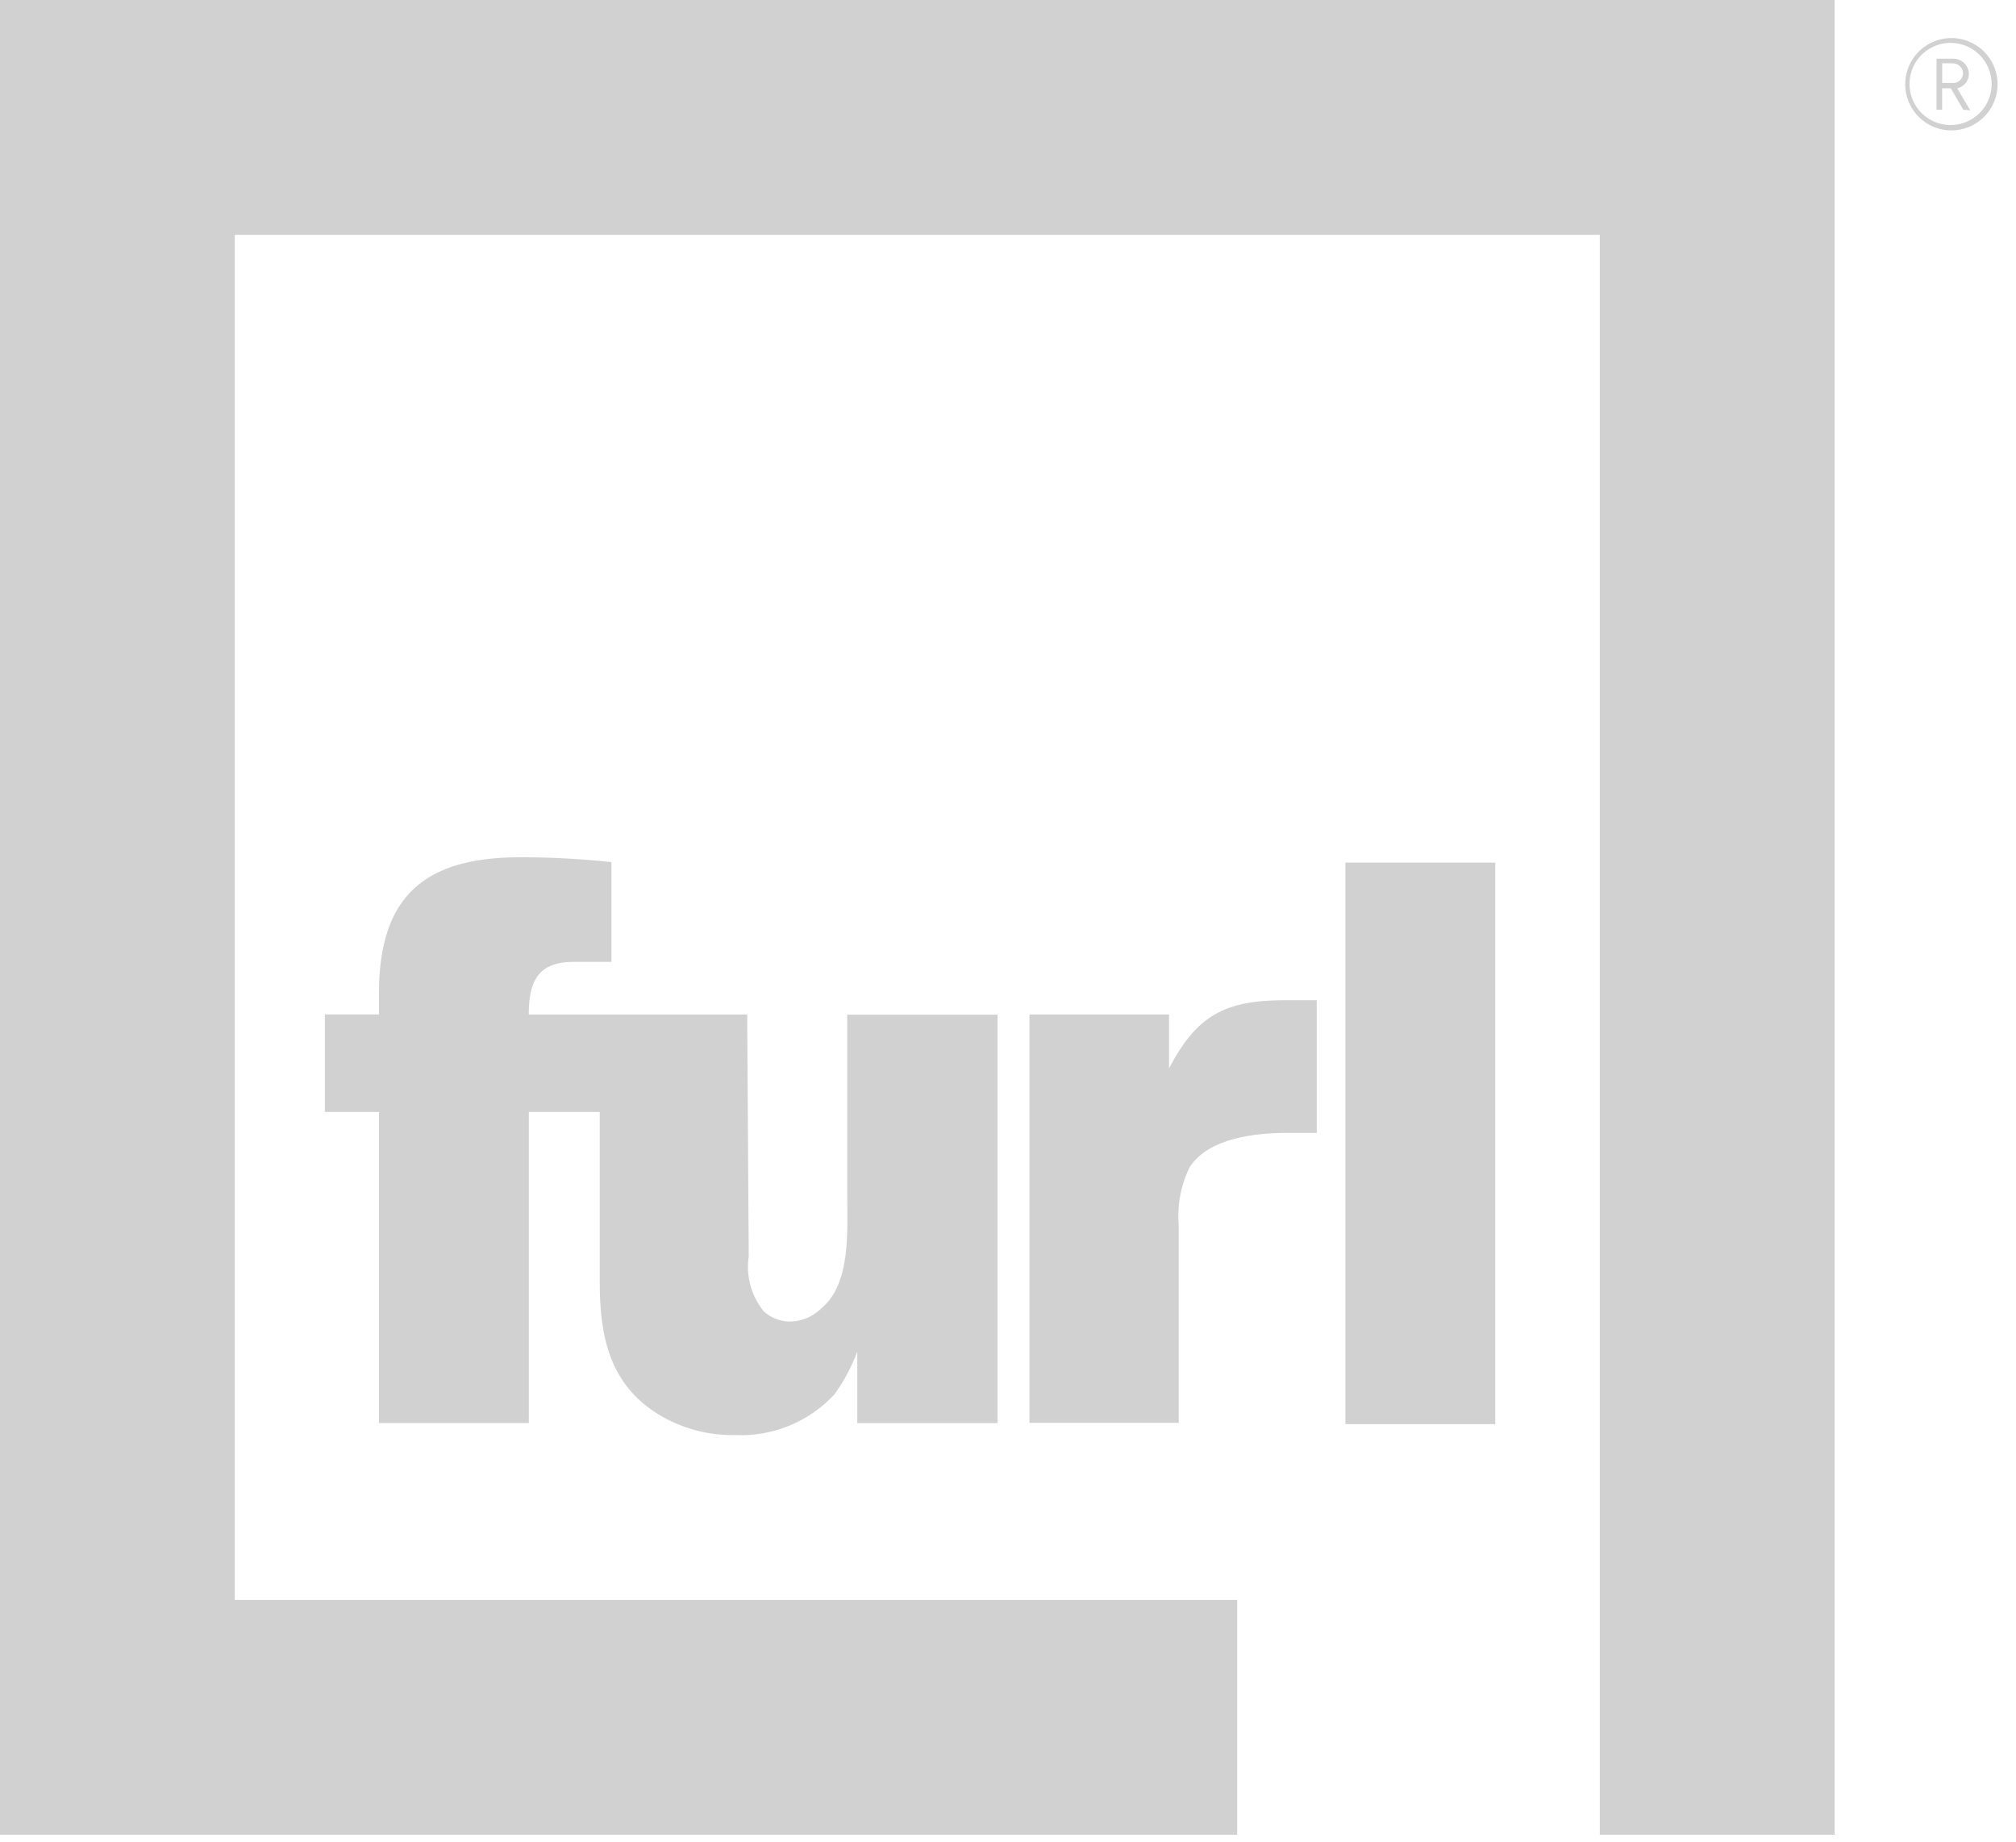 <svg width="104" height="95" viewBox="0 0 104 95" fill="none" xmlns="http://www.w3.org/2000/svg">
<g id="Mask Group 15">
<g id="Layer 2">
<g id="Layer 1">
<path id="Path 647" d="M0 0V94.64H63.821V82.529H12.112V12.112H82.529V94.64H94.64V0H0Z" fill="#A5A5A5" fill-opacity="0.5"/>
<path id="Path 648" d="M69.404 44.496V73.459H77.136V44.496H69.404ZM43.707 61.702C43.707 63.453 43.904 66.205 42.39 67.468C42.162 67.699 41.889 67.881 41.588 68.001C41.286 68.121 40.963 68.177 40.639 68.166C40.179 68.138 39.743 67.953 39.401 67.644C39.082 67.252 38.848 66.797 38.715 66.31C38.581 65.823 38.55 65.313 38.625 64.813L38.546 52.333H27.277C27.277 50.727 27.686 49.616 29.568 49.616H31.543V44.47C29.977 44.3 28.404 44.217 26.83 44.22C21.959 44.22 19.55 46.182 19.55 51.221V52.327H16.758V57.357H19.549V73.405H27.281V57.357H30.939V66.125C30.939 68.903 31.425 71.391 33.969 72.958C35.158 73.68 36.528 74.049 37.919 74.024C38.873 74.068 39.825 73.904 40.709 73.543C41.593 73.182 42.388 72.633 43.039 71.934C43.533 71.254 43.932 70.51 44.224 69.722V73.408H51.46V52.342H43.707V61.702ZM60.307 55.119V52.329H53.106V73.393H60.807V63.19C60.722 62.161 60.918 61.128 61.373 60.202C62.361 58.687 64.769 58.438 66.415 58.438H67.929V51.592H66.323C63.188 51.592 61.742 52.369 60.307 55.108V55.119Z" fill="#A5A5A5" fill-opacity="0.5"/>
<path id="Path 649" d="M100.654 6.727C100.104 6.724 99.571 6.531 99.147 6.179C98.723 5.828 98.434 5.341 98.329 4.8C98.224 4.26 98.309 3.699 98.57 3.215C98.832 2.73 99.252 2.351 99.762 2.141C100.271 1.932 100.837 1.905 101.364 2.066C101.89 2.227 102.345 2.566 102.65 3.024C102.956 3.482 103.093 4.032 103.038 4.58C102.984 5.128 102.742 5.64 102.353 6.029C102.129 6.252 101.864 6.428 101.573 6.547C101.282 6.667 100.97 6.728 100.654 6.727ZM100.654 2.212C100.234 2.206 99.822 2.326 99.469 2.555C99.117 2.784 98.841 3.113 98.676 3.5C98.511 3.886 98.465 4.313 98.543 4.726C98.622 5.139 98.821 5.52 99.116 5.819C99.412 6.118 99.789 6.323 100.201 6.407C100.613 6.491 101.04 6.451 101.429 6.292C101.818 6.132 102.151 5.861 102.385 5.512C102.619 5.162 102.744 4.752 102.744 4.331C102.744 3.774 102.525 3.24 102.134 2.843C101.743 2.446 101.211 2.22 100.654 2.212ZM101.281 5.66L100.637 4.555H100.189V5.661H99.9V3.029H100.742C100.848 3.026 100.953 3.043 101.052 3.08C101.151 3.117 101.241 3.173 101.318 3.245C101.395 3.317 101.457 3.404 101.501 3.5C101.544 3.596 101.569 3.7 101.572 3.806C101.57 3.981 101.51 4.15 101.4 4.286C101.29 4.422 101.137 4.517 100.966 4.556L101.638 5.688L101.281 5.66ZM100.715 3.264H100.193V4.283H100.715C100.785 4.289 100.855 4.28 100.921 4.257C100.987 4.235 101.048 4.199 101.099 4.152C101.151 4.105 101.193 4.048 101.222 3.985C101.251 3.921 101.266 3.852 101.268 3.783C101.267 3.712 101.251 3.643 101.223 3.578C101.194 3.514 101.153 3.456 101.101 3.408C101.049 3.36 100.988 3.323 100.922 3.299C100.856 3.276 100.785 3.265 100.715 3.27V3.264Z" fill="#A5A5A5" fill-opacity="0.5"/>
</g>
</g>
</g>
</svg>
